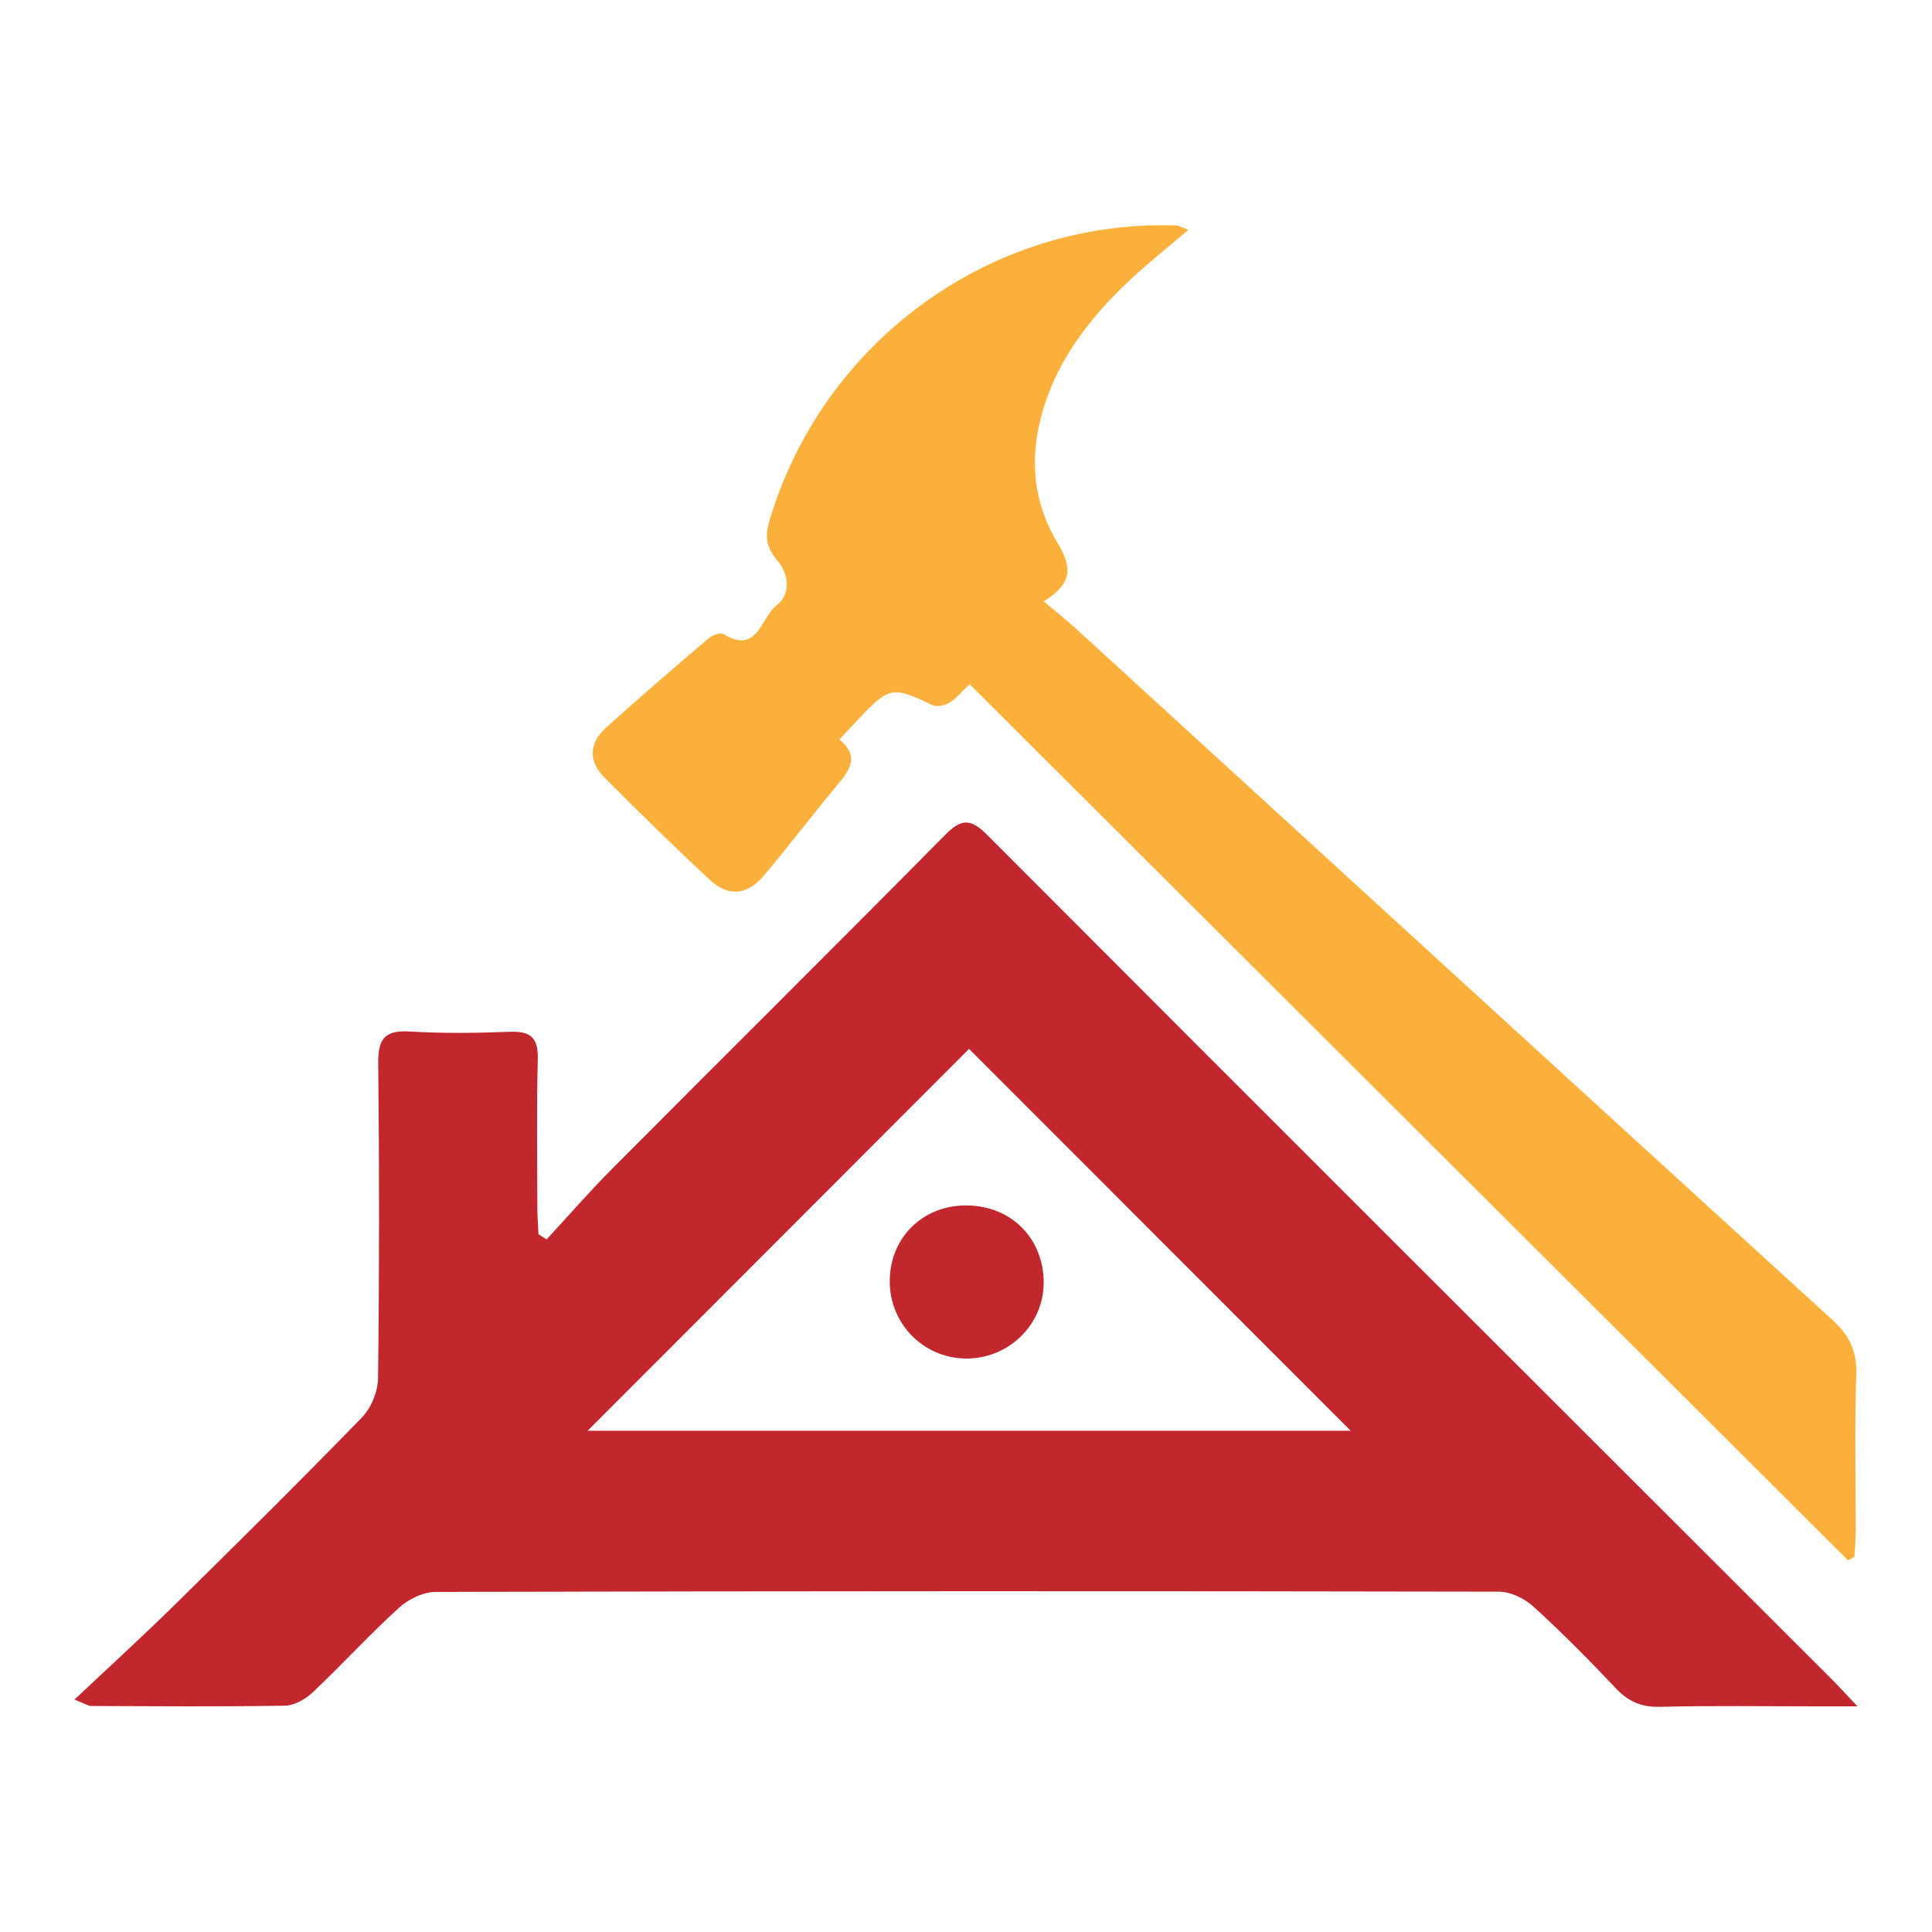 <svg xmlns="http://www.w3.org/2000/svg" id="Capa_1" viewBox="0 0 540 540"><defs><style>      .cls-1 {        fill: #c1272d;      }      .cls-2 {        fill: #fbb03b;      }    </style></defs><path class="cls-1" d="M20.81,475.05c10.15-9.57,19.31-17.92,28.14-26.61,17.56-17.29,35.08-34.62,52.25-52.3,2.59-2.66,4.42-7.27,4.47-11,.36-29.34.36-58.69.05-88.03-.07-6.69,1.78-9.21,8.71-8.8,9.36.56,18.78.43,28.16.08,5.8-.22,7.87,1.75,7.72,7.64-.35,13.84-.14,27.7-.12,41.55,0,2.47.21,4.94.32,7.4.76.48,1.52.96,2.27,1.44,6.13-6.63,12.06-13.47,18.43-19.86,30.96-31.11,62.13-62.02,92.99-93.23,4.56-4.62,7.15-4.55,11.75.06,78.56,78.75,157.3,157.32,236,235.94,1.92,1.91,3.74,3.92,7.23,7.6-5.11,0-8.01,0-10.91,0-14.79,0-29.59-.22-44.37.13-5.17.12-8.79-1.48-12.28-5.18-7.41-7.85-15.01-15.54-22.98-22.8-2.49-2.27-6.4-4.19-9.67-4.2-99.07-.2-198.14-.18-297.21.07-3.46,0-7.62,2.03-10.25,4.43-8.32,7.58-15.93,15.93-24.12,23.66-2.02,1.91-5.16,3.67-7.82,3.71-18.07.31-36.15.14-54.22.08-.61,0-1.22-.46-4.56-1.79ZM270.85,293.17c-35.25,35.3-71.16,71.25-106.6,106.73h213.26c-35.98-36-71.85-71.9-106.66-106.73Z"></path><path class="cls-2" d="M332.16,64.22c-5.98,5.13-11.45,9.45-16.51,14.22-11.78,11.1-21.33,23.59-25.1,39.88-2.75,11.87-1.13,23.19,4.94,33.26,4.01,6.65,4.71,11.27-3.78,16.5,3.45,2.91,6.32,5.17,9.01,7.62,70.46,64.42,140.87,128.9,211.43,193.21,4.73,4.31,6.88,8.68,6.68,15.16-.45,14.77-.13,29.57-.16,44.36,0,2.23-.24,4.47-.37,6.7-.59.34-1.17.67-1.76,1.01-81.73-81.52-163.45-163.04-245.54-244.91-2.23,2.11-3.71,4-5.64,5.16-1.3.79-3.57,1.28-4.81.68-10.95-5.28-11.96-5.19-20.33,3.63-1.76,1.85-3.49,3.73-5.61,6,5.83,4.74,2.79,8.65-.67,12.82-6.9,8.3-13.45,16.88-20.38,25.15-4.69,5.59-9.96,6.1-15.23,1.19-9.96-9.27-19.69-18.79-29.29-28.44-4.67-4.69-4.47-9.69.39-14.07,9.42-8.47,19.01-16.75,28.65-24.97,1.03-.88,3.32-1.65,4.2-1.12,9.47,5.82,10.41-4.72,14.7-8,4.16-3.19,3.6-8.7.24-12.66-2.92-3.44-3.51-6.41-2.23-10.79,14.78-50.25,61.84-84.6,113.81-82.79.65.02,1.28.45,3.33,1.21Z"></path><path class="cls-1" d="M291.71,358.77c-.13,11.68-10.02,21.14-21.9,20.94-11.85-.2-21.2-9.82-21.12-21.74.09-12.14,9.29-21.14,21.52-21.05,12.52.09,21.64,9.36,21.5,21.85Z"></path></svg>